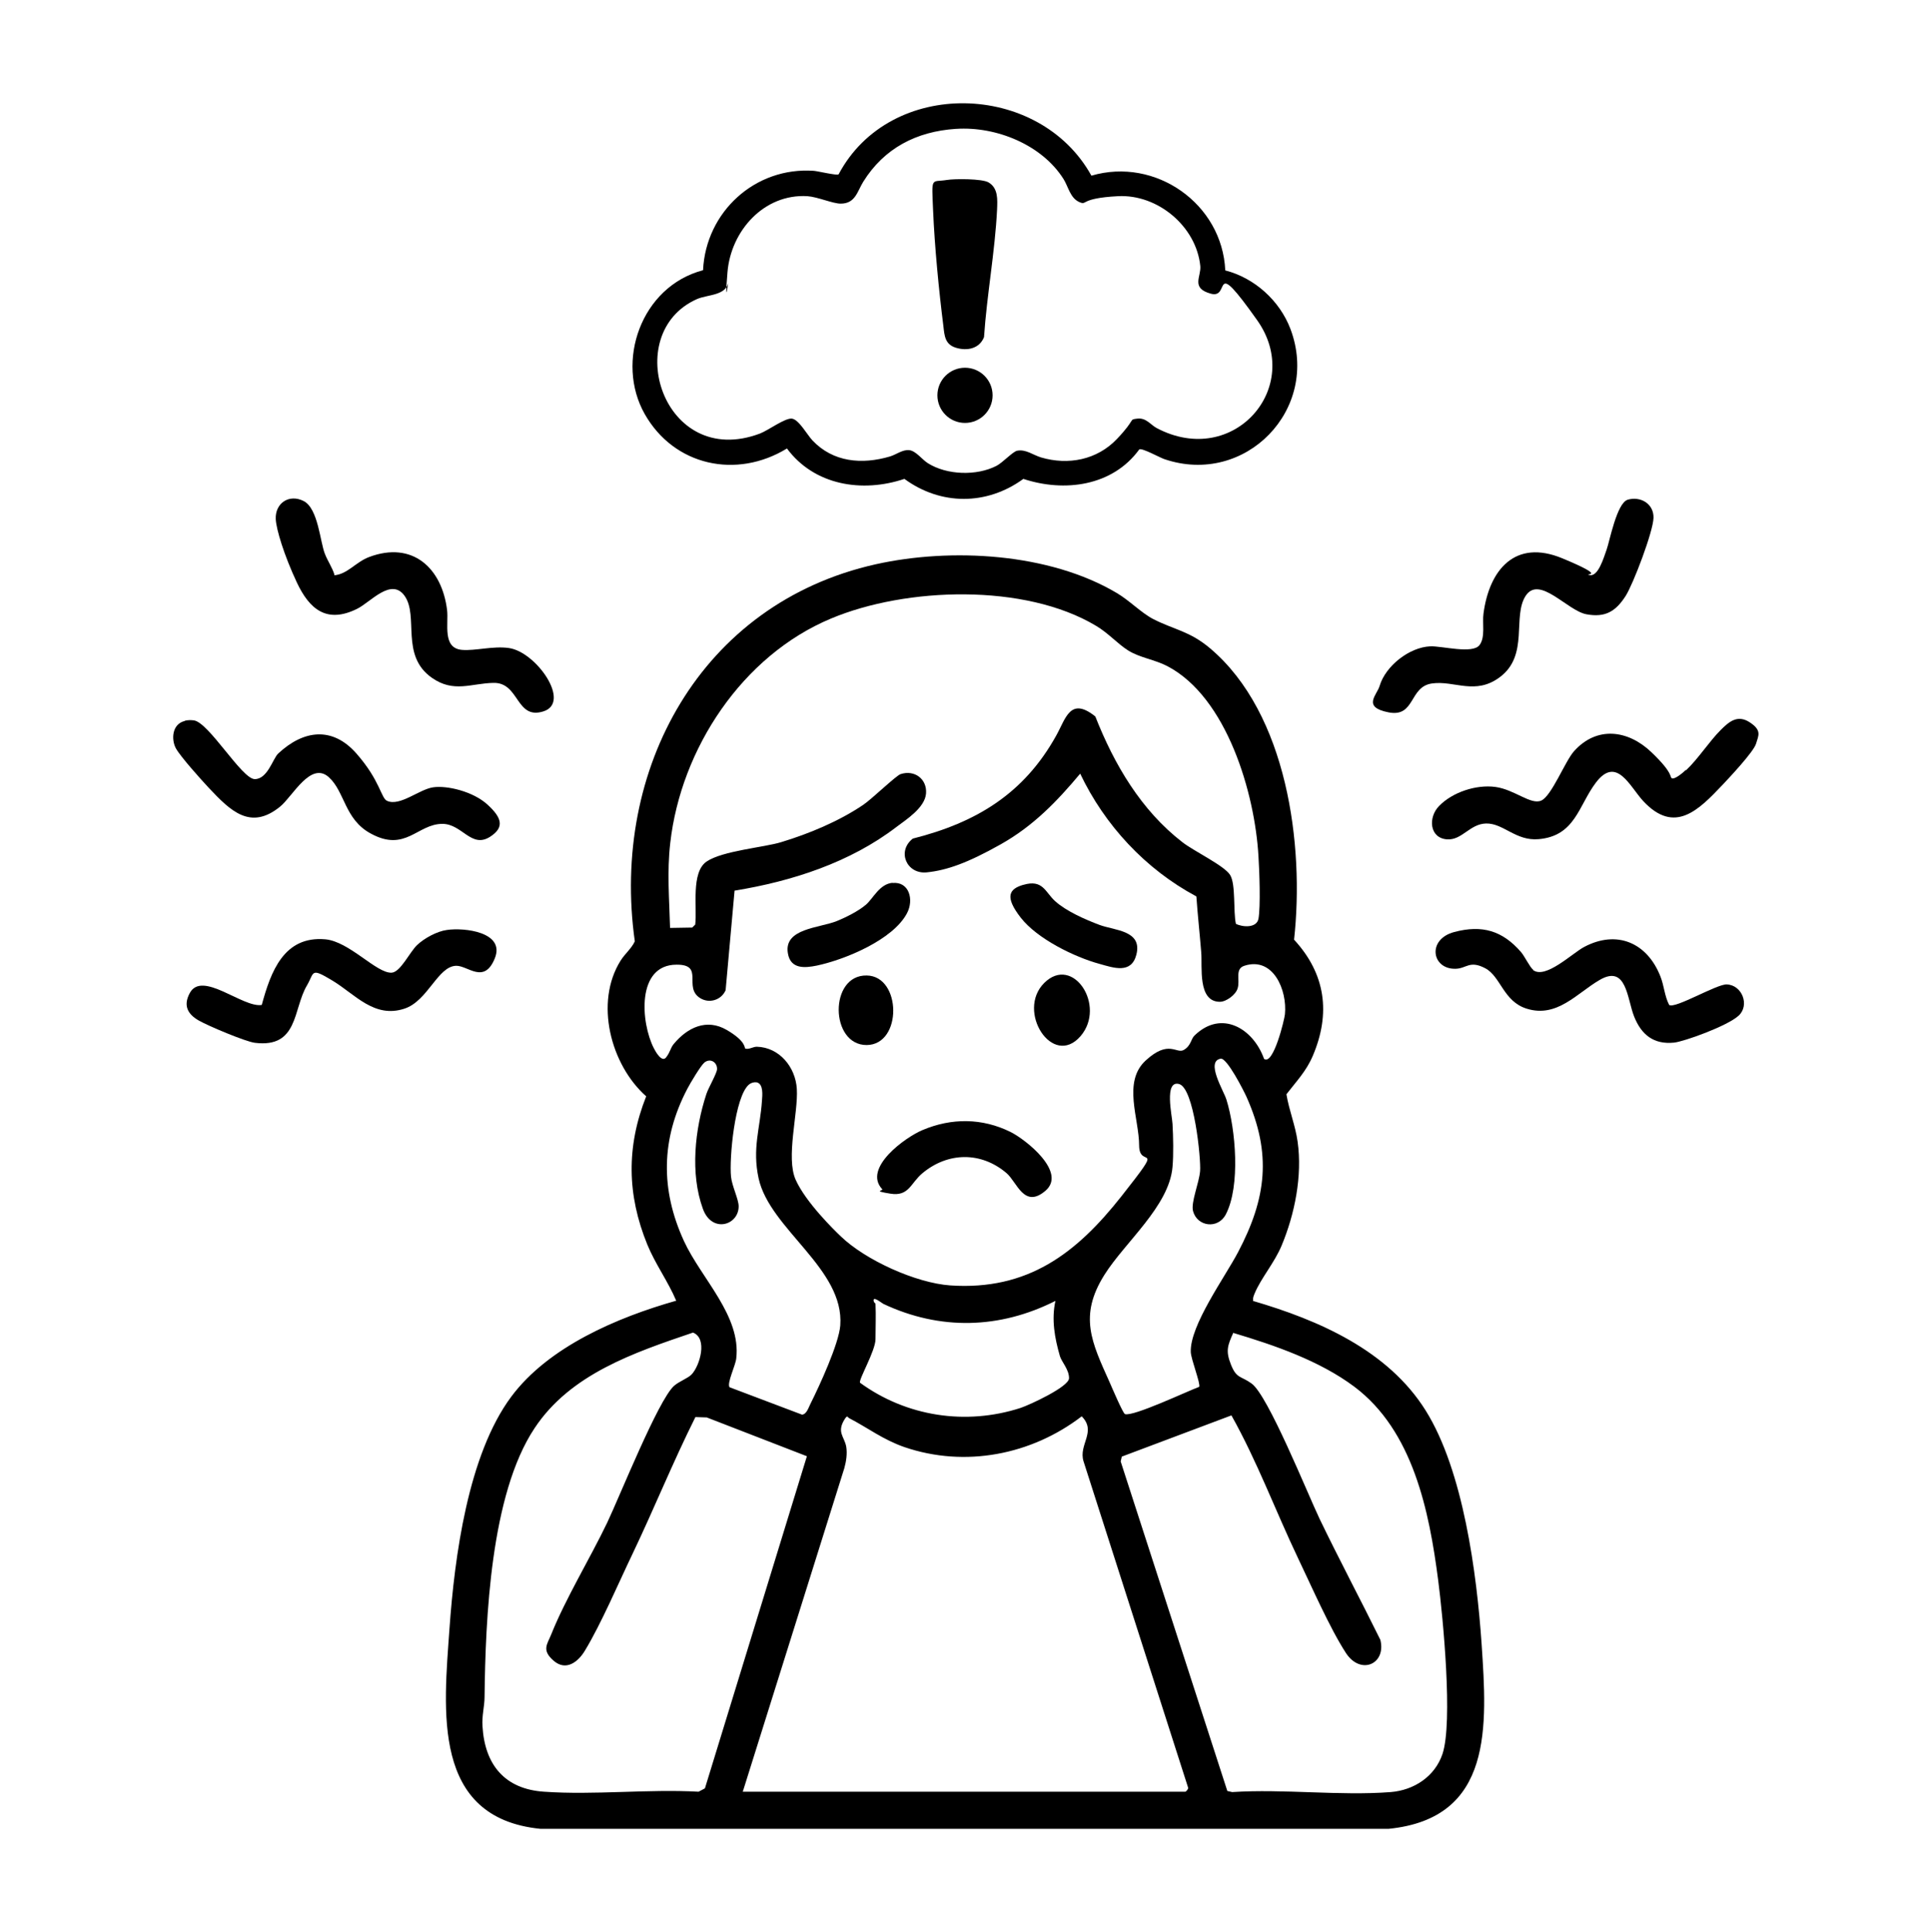 <?xml version="1.0" encoding="UTF-8"?>
<svg id="_レイヤー_1" data-name="レイヤー_1" xmlns="http://www.w3.org/2000/svg" version="1.1" viewBox="0 0 1035.2 1036.1">
  <!-- Generator: Adobe Illustrator 30.0.0, SVG Export Plug-In . SVG Version: 2.1.1 Build 123)  -->
  <path d="M179.2,308.5c7.1-.5,11.6-7.1,18.8-9.8,23.2-8.7,39,5.8,41.8,28.4.9,7.3-2.7,20.5,8,21.4,7.2.6,16.6-2.2,25.1-1,14.7,2,33.8,29.3,18.5,34-14.8,4.6-12.7-15.6-26.7-15.3-11.9.2-21.3,5.5-33-2.7-17.2-12-6.9-33-14.7-44-7.2-10-18.3,3.5-25.5,7-16.2,8-25.5.3-32.3-14.2s-11-28.3-11.3-33.9c-.4-8.6,7.2-13.7,15-9.7s8.8,22.1,11.4,28.4c1.5,3.8,3.9,7.2,5.1,11.1Z"/>
  <path d="M872.9,268c7.1-2.1,14.2,2.2,14,9.7s-10.9,35.5-14.9,41.8c-5.3,8.3-10.9,11.8-21.1,9.9s-25.1-21-32.5-10c-7.4,11.2,1.9,31.9-13.9,43.7-13.2,9.9-24.4,1.7-36.4,3.4-12.4,1.7-8.9,18.3-23.3,15.5s-6.2-9.3-4.8-14.2c3.2-10.7,15.9-20.7,27.1-21.2,6.2-.3,22.8,4.3,26.5-.7,3.2-4.2,1.4-12,2.1-16.8,3.1-23.6,17-40.2,42.3-29.7s11.2,7.9,14.3,8.9c4.9,1.6,8-9.6,9.5-13.7s5.4-24.8,11.2-26.6Z"/>
  <path d="M904.3,413.1c6.6-6.2,12.4-15.4,18.7-21.7,4.6-4.6,9.1-8.3,15.6-4s4.6,7,3.3,11.4-14.7,18.6-17.9,22c-12.9,13.6-25.7,26.8-42.5,8.9-7.3-7.8-14.4-24.8-25.6-9.9-9.2,12.2-11,28.5-30.6,30.2-12.3,1.1-18.9-8.6-28.2-8.4-8.8.2-12.9,9.1-21,8.5-9.4-.7-10.2-11.8-4.2-17.9,7.2-7.4,19.9-11.6,30.2-10.2s19,9.8,24.6,7.3,12.8-21.2,17.6-26.5c12.2-13.6,28.9-11.4,41.4.5s9.6,13.6,11.2,14.1,5.9-3.1,7.3-4.5Z"/>
  <path d="M99.1,386.5c1.6-.4,3.3-.4,4.9-.2,8.1,1.2,25.7,31.4,32.6,31.5s9.8-11.1,12.6-13.7c13.6-12.7,29.1-14.7,42,0s13.1,24,16.5,25.4c6.9,3,17.1-6.2,24.6-7.3s21.4,2.2,29.1,9.2,9.4,12.2,1.5,17.3c-10.1,6.5-15-6.9-25.6-6.9-13.5,0-19.8,15.5-38.6,5.1-13.9-7.6-13.7-22.3-22.3-30.1-9.7-8.8-19.4,10.2-26.1,15.7-16,13.1-26.8,2.2-38.3-10-4.1-4.4-15-16.5-17.6-21.1s-2.3-13.2,4.8-14.8Z"/>
  <path d="M239.7,498.7c9.3-1.4,31.4,1.1,25.7,15.2s-14.4,3.9-20.7,4c-9.9.2-15.2,18.9-27.8,23-16.2,5.3-26.4-7.7-38.5-15s-9.6-4.5-13.8,2.6c-7.5,12.7-4.5,33.6-27.9,30.7-5-.6-25.1-9.1-30-11.9-6-3.4-8.5-8-5-14.6,6.5-12.7,28.5,7.9,38.7,6.2,4.8-17.7,11.8-37.1,34-35.2,13,1.1,27.6,18.4,35.7,17.9,4.7-.3,9.7-11.1,13.6-14.8s10.7-7.4,16-8.1Z"/>
  <path d="M822.2,520.1c6.6,5.3,21.2-9,27.5-12.3,17.5-9.3,33.8-2.3,40.9,15.8,2,5,2.2,10.5,4.7,15.3,3.2,2.2,25.6-11.3,30.9-11,8.2.3,12.4,11.1,6.4,16.7s-29.5,14-34.7,14.5c-10.9,1.1-17.5-4.2-21.4-14-3.8-9.5-4-28.1-18.5-19.6-12.1,7-22.8,20.5-39.1,15.4-12.6-3.9-13.9-17.3-22.3-21.7s-10,.2-15.9.3c-12.8.3-15.4-15.8-.7-19.7,15-4,25.9-.7,35.8,10.7,2,2.3,4.7,8.1,6.6,9.6Z"/>
  <g>
    <g>
      <path d="M672,697.6c35.3,10.3,72.5,26.5,92.7,58.8,20.2,32.3,27.4,87.4,30,125.2,2.9,43.7,6.5,93.4-49.8,99.1h-455.1c-58.4-5.9-51.8-63.5-48.7-107.5,2.7-38.2,9.9-93,33.1-124.2,20-26.9,57.1-42.6,88.5-51.5-4.4-10.4-11.2-19.6-15.5-30.1-10.9-26.7-11.3-52.5-.6-79.5-19.1-16.9-27.8-50.4-13.7-72.8,2.4-3.8,5.7-6.3,7.6-10.3-13-92.2,35.3-181.2,129.2-202.2,40.5-9,93.1-6.1,129.3,15.4,6.8,4,13.2,10.7,19.6,14,11.4,5.8,19.5,6.4,30.5,15.7,41.3,34.9,50.6,105.5,45,156.2,16.9,18.3,19.8,39.5,10,62.4-3.5,8.2-8.8,13.6-14.1,20.5,1.4,8.6,4.8,16.7,6,25.4,2.6,18.3-1.5,38.8-8.6,55.8-3.8,9.1-11,17.4-14.4,25.5-.5,1.3-1.1,2.4-.8,3.8ZM579.7,414.5c-12.8,15.3-25.4,28.4-43,38.3s-28.8,13.9-39.6,15-16.2-11.3-7.5-18.1c34.1-8.6,59.6-24.1,76.9-55.2,5.2-9.3,7.5-21.1,21-10.3,10.1,25.7,24.6,50.4,46.8,67.5,6.2,4.8,22.4,12.5,25.5,17.5s1.6,19.5,3.1,26.2c3.5,1.8,11.1,2.4,12.1-2.7,1.2-6.6.5-26,0-33.5-1.9-33.7-16.9-85.3-48.9-102-6.7-3.5-14.8-4.5-21-8.4-5.6-3.5-10.6-9.3-17.2-13.2-38.2-22.9-101.9-20.8-142.2-3.9-47.6,19.9-80.5,69.8-86.2,120.4-1.8,15.7-.5,29.9-.1,45.5l11.9-.2,1.6-1.6c1.1-9.1-2.4-28,6.1-33.8s31-7.6,40-10.4c14.9-4.5,31-11.2,44-20,4.4-2.9,17.7-15.8,20.1-16.5,7.4-2.4,14.2,2.6,13.6,10.4s-11.1,14.3-15.8,17.9c-24.9,19.1-56.1,29.2-86.9,34.2l-4.8,53.4c-2.3,5.3-8.8,7.3-13.7,4.2-9.2-5.8,2.5-18-12.6-17.9-21.7,0-19.2,31.2-12.2,44.8.9,1.8,4.3,7.9,6.6,4.9s2.2-4.9,4.1-7.2c7.3-8.8,17.6-13.8,28.4-7.5s9.3,9.8,10,10c1.9.6,4.1-1,6.1-1,12.2.3,20.8,11,21.5,22.6.8,13.1-6,36.8-.6,48.8s20.5,26.8,24.2,30.3c13.3,12.8,40.3,25,58.7,26.3,41.5,2.8,67.6-17.1,91.8-47.8s9.6-14.1,9.5-27.2c0-14.5-9-34.1,3.5-45.6s16.5-3.3,20.5-5.7,3.7-5.9,5.8-7.8c14.4-13.9,31.4-3.7,37.2,12.6,5,3.8,11-21.4,11.2-23.9,1.3-12.8-6.2-31.1-21.8-26-5.2,1.7-2.1,7.7-3.6,12.2-1,3.3-6,7.1-9.5,7.1-12.1,0-9.3-19-10-26.6-.8-10-1.9-19.9-2.6-29.9-27.3-14.6-49.2-38.2-62.4-66ZM654.8,567.7c-8.3,1.4,1.5,17.1,3,21.9,5,16,7.6,46.4-.3,61.6-4.2,8.1-15.4,6.6-17.6-1.8-1.2-4.7,3.3-15.1,3.8-21.5s-3.2-44.5-11.3-46.6-3.7,17-3.5,21.4c.4,6.7.6,16.5,0,23.1-1.8,21-25.5,40.3-36.5,57.8-13.9,22.1-6.9,36.1,2.8,57.7,1.1,2.5,7.1,16.6,8.2,17,4.4,1.5,33.5-12.3,39.8-14.6.9-1.5-4.3-14.6-4.5-18.6-.6-14.3,18.5-40.5,25.4-53.7,15.2-28.9,18.1-52.7,4.5-83.2-1.5-3.3-10.5-21.1-13.9-20.5ZM401.7,581.6c-7.6,6.5-10.6,39.5-9.6,49.4.5,5,4.1,12.1,4.1,15.9,0,10.2-14.4,14.6-19.2,1.3-6.9-19-4.3-42.7,1.9-61.6,1.1-3.3,5.6-11,5.7-13.2.2-3.7-3.6-6.2-6.8-3.6-2,1.7-7.6,11.1-9.1,14-14.2,27-14.5,54.2-1.8,81.8,9.3,20.1,30.7,40,28,62.9-.4,3.8-5.1,13.2-3.6,15.4l38.9,14.7c2.5-.2,3.5-3.9,4.6-6,4.8-9.6,15.1-31.9,15.9-41.8,2.3-30.5-37.8-51.6-43.8-78.9-3.5-16.1.8-26.7,1.8-41.7.2-2.8.9-8.9-2.8-9.8-1.5-.2-3,.2-4.2,1.2ZM469.6,699.2c.3,6.2,0,12.6,0,18.9s-9.2,21.8-8.3,23.4c24.9,18.1,56.7,23,86.1,13.5,4.8-1.6,25.9-11.3,26-15.9s-4.1-9-4.9-11.9c-2.8-9.7-4.6-19.6-2.4-29.6-29.9,15.1-61.9,15.9-92.3,1.6-1-.5-6.1-4.8-5.1-1.2.2.6.9.9.9,1.2ZM371.7,714.6c-31.5,10.7-65.8,22.2-85,51.3-23.6,35.5-26.3,102.2-26.8,144.1,0,5-1.5,10-1.1,15.7,1.2,20.6,11.9,33.7,33,35.1,26.9,1.9,55.8-1.5,82.9,0l3.4-1.8,54.7-178.1-53.7-20.8-6.1-.2c-12,24-22.1,49-33.7,73.3-7.5,15.6-16.9,37.7-25.6,52-3.6,6-10.1,11.1-16.7,5.4s-3.5-8.8-1.4-14c7.8-19.5,20.8-40.7,30.1-60.1,6.7-14.1,27.3-65.6,35.8-73.3,2.8-2.5,7.4-4,9.5-6.2,4.4-4.7,8.7-19.3.7-22.4ZM661.6,714.5c-3.2,7.1-4.3,9.9-1.3,17.4s5.2,5.8,11,10c8.8,6.2,30.1,59.2,36.5,72.6,10.5,21.8,21.9,43.2,32.6,64.9,3.2,13-10.6,19.1-18.5,7-8.7-13.4-18.5-35.9-25.7-50.9-12.1-25.4-21.9-51.9-35.7-76.5l-58.8,22.1-.6,2.6,57.2,176.7,2.6.6c27.6-1.8,57.7,2.1,85,0,12.5-1,23.7-8.3,27.8-20.4,5.7-17,.3-73.3-2.3-93.2-4.8-37.1-13.5-80.2-45-103.8-18.6-13.9-42.7-22.2-64.8-28.8ZM398.3,960.8h237.5c.3,0,1.9-1.6,1.4-2.4l-56-174.7c-2.9-9.1,7.2-15.9-1-24.2-27,20.7-62.6,27.6-95.1,16.5-11.5-4-19.4-10.2-29.6-15.5-1-.5-.8-1.7-2.1,0-5,7.5-.5,9.7.5,15.3.6,3.7,0,7.8-1,11.4l-54.5,173.6Z"/>
      <path d="M473.1,637.6c-10.3-11.3,12.4-27.7,21.7-31.6,15.6-6.6,32-6.5,47.2,1,8.4,4.2,30.3,21.6,18.8,31.5s-15.3-4.6-20.9-9.4c-13.6-11.6-31.4-11.4-45.1,0-6.4,5.3-7.2,12.6-17.2,11s-3.6-1.5-4.4-2.4Z"/>
      <path d="M548.9,474.5c10.5-3.1,11.7,3.9,17,8.7,5.9,5.4,16.4,10,23.9,12.8,8.1,3,23.1,2.9,19.7,16-2.7,10.4-12.2,7-19.7,4.9-13.6-3.7-33.5-13.5-42.3-24.8s-6.2-15.4,1.3-17.6Z"/>
      <path d="M478.7,473.5c9-.9,11.6,9,7.8,16.2-7.5,14.3-33.3,24.9-48.4,28.1-6.4,1.3-14.1,2-15.5-6.6-2.3-13.4,16.9-13.5,26.3-17.3,4.9-2,11.5-5.3,15.5-8.7s7.3-11.2,14.4-11.8Z"/>
      <path d="M560.1,527.1c15.4-15.3,33.4,12.3,19.5,28.5-15,17.4-34.7-13.4-19.5-28.5Z"/>
      <path d="M464.9,523.1c18.7.3,19.2,37.1,0,37.3-19.8.1-20.3-37.7,0-37.3Z"/>
    </g>
    <g>
      <path d="M611,241.1c-14.3,19.6-40.1,23-62.1,15.7-19.6,14.3-44.3,14.3-63.8,0-22.6,7.6-48.3,3.5-63-16.3-27,16.5-60.5,9.4-76.3-18.5s-2.1-68.3,31.3-77.1c1.5-31.3,27.9-55.5,59.4-53.3,2.3.2,12.3,2.6,13.3,1.9,27.6-52,107.6-49.9,135.6.7,34.4-10.1,70.2,15.1,71.8,50.8,15.8,4.1,29.2,16.2,35,31.5,16.1,42.9-24.2,84.5-67.7,69.7-2.6-.9-11.9-6.1-13.4-5.2ZM512.7,69.1c-21.2,1.4-38.5,10.4-49.7,28.4-3.2,5.2-4.2,11.7-12.1,11.7-4.2,0-12.3-3.6-17.8-4-23.3-1.4-41.1,18.6-42.9,40.8s.8,2.8.6,4.6c-.8,8.1-11.1,7.2-17,9.8-41.4,18.4-18.1,91.6,33.8,72.1,4.5-1.7,13.5-8.5,17.2-8s8.1,8.6,11,11.7c11.1,11.7,26.5,13,41.5,8.6,3.4-1,6.8-3.8,10.4-3.4s6.8,5,10,7c10.2,6.4,26.1,6.9,36.8,1.4,3.3-1.7,8.8-7.7,11.1-8.1,4.6-.9,8.5,2.3,12.8,3.6,14.6,4.3,30,1.3,40.6-9.8s6.2-10.4,11-11,7.2,3.4,10.5,5.1c41.3,21.7,79.1-22.2,53.8-57.9s-13.8-11.2-24.8-14.2-5.1-9.2-5.7-14.9c-2.2-21.3-22.9-38.5-44.1-37.4s-16.2,5.2-20.9,3.1c-4.8-2.2-5.8-8.2-8.3-12.2-11.6-18.5-36.2-28.4-57.6-27Z"/>
      <g>
        <path d="M507.9,96.5c4.2-.7,18.9-.7,22.3,1.3,5.3,3.1,4.8,9.3,4.6,14.6-1.1,22.4-5.5,45.9-7,68.4-2.5,6.2-9,7.5-15,5.7s-6.2-6.5-6.8-11.7c-2.4-19-4.7-42.7-5.5-61.7s-1.2-15.2,7.4-16.6Z"/>
        <circle cx="517.6" cy="212" r="14.8"/>
      </g>
    </g>
  </g>
</svg>